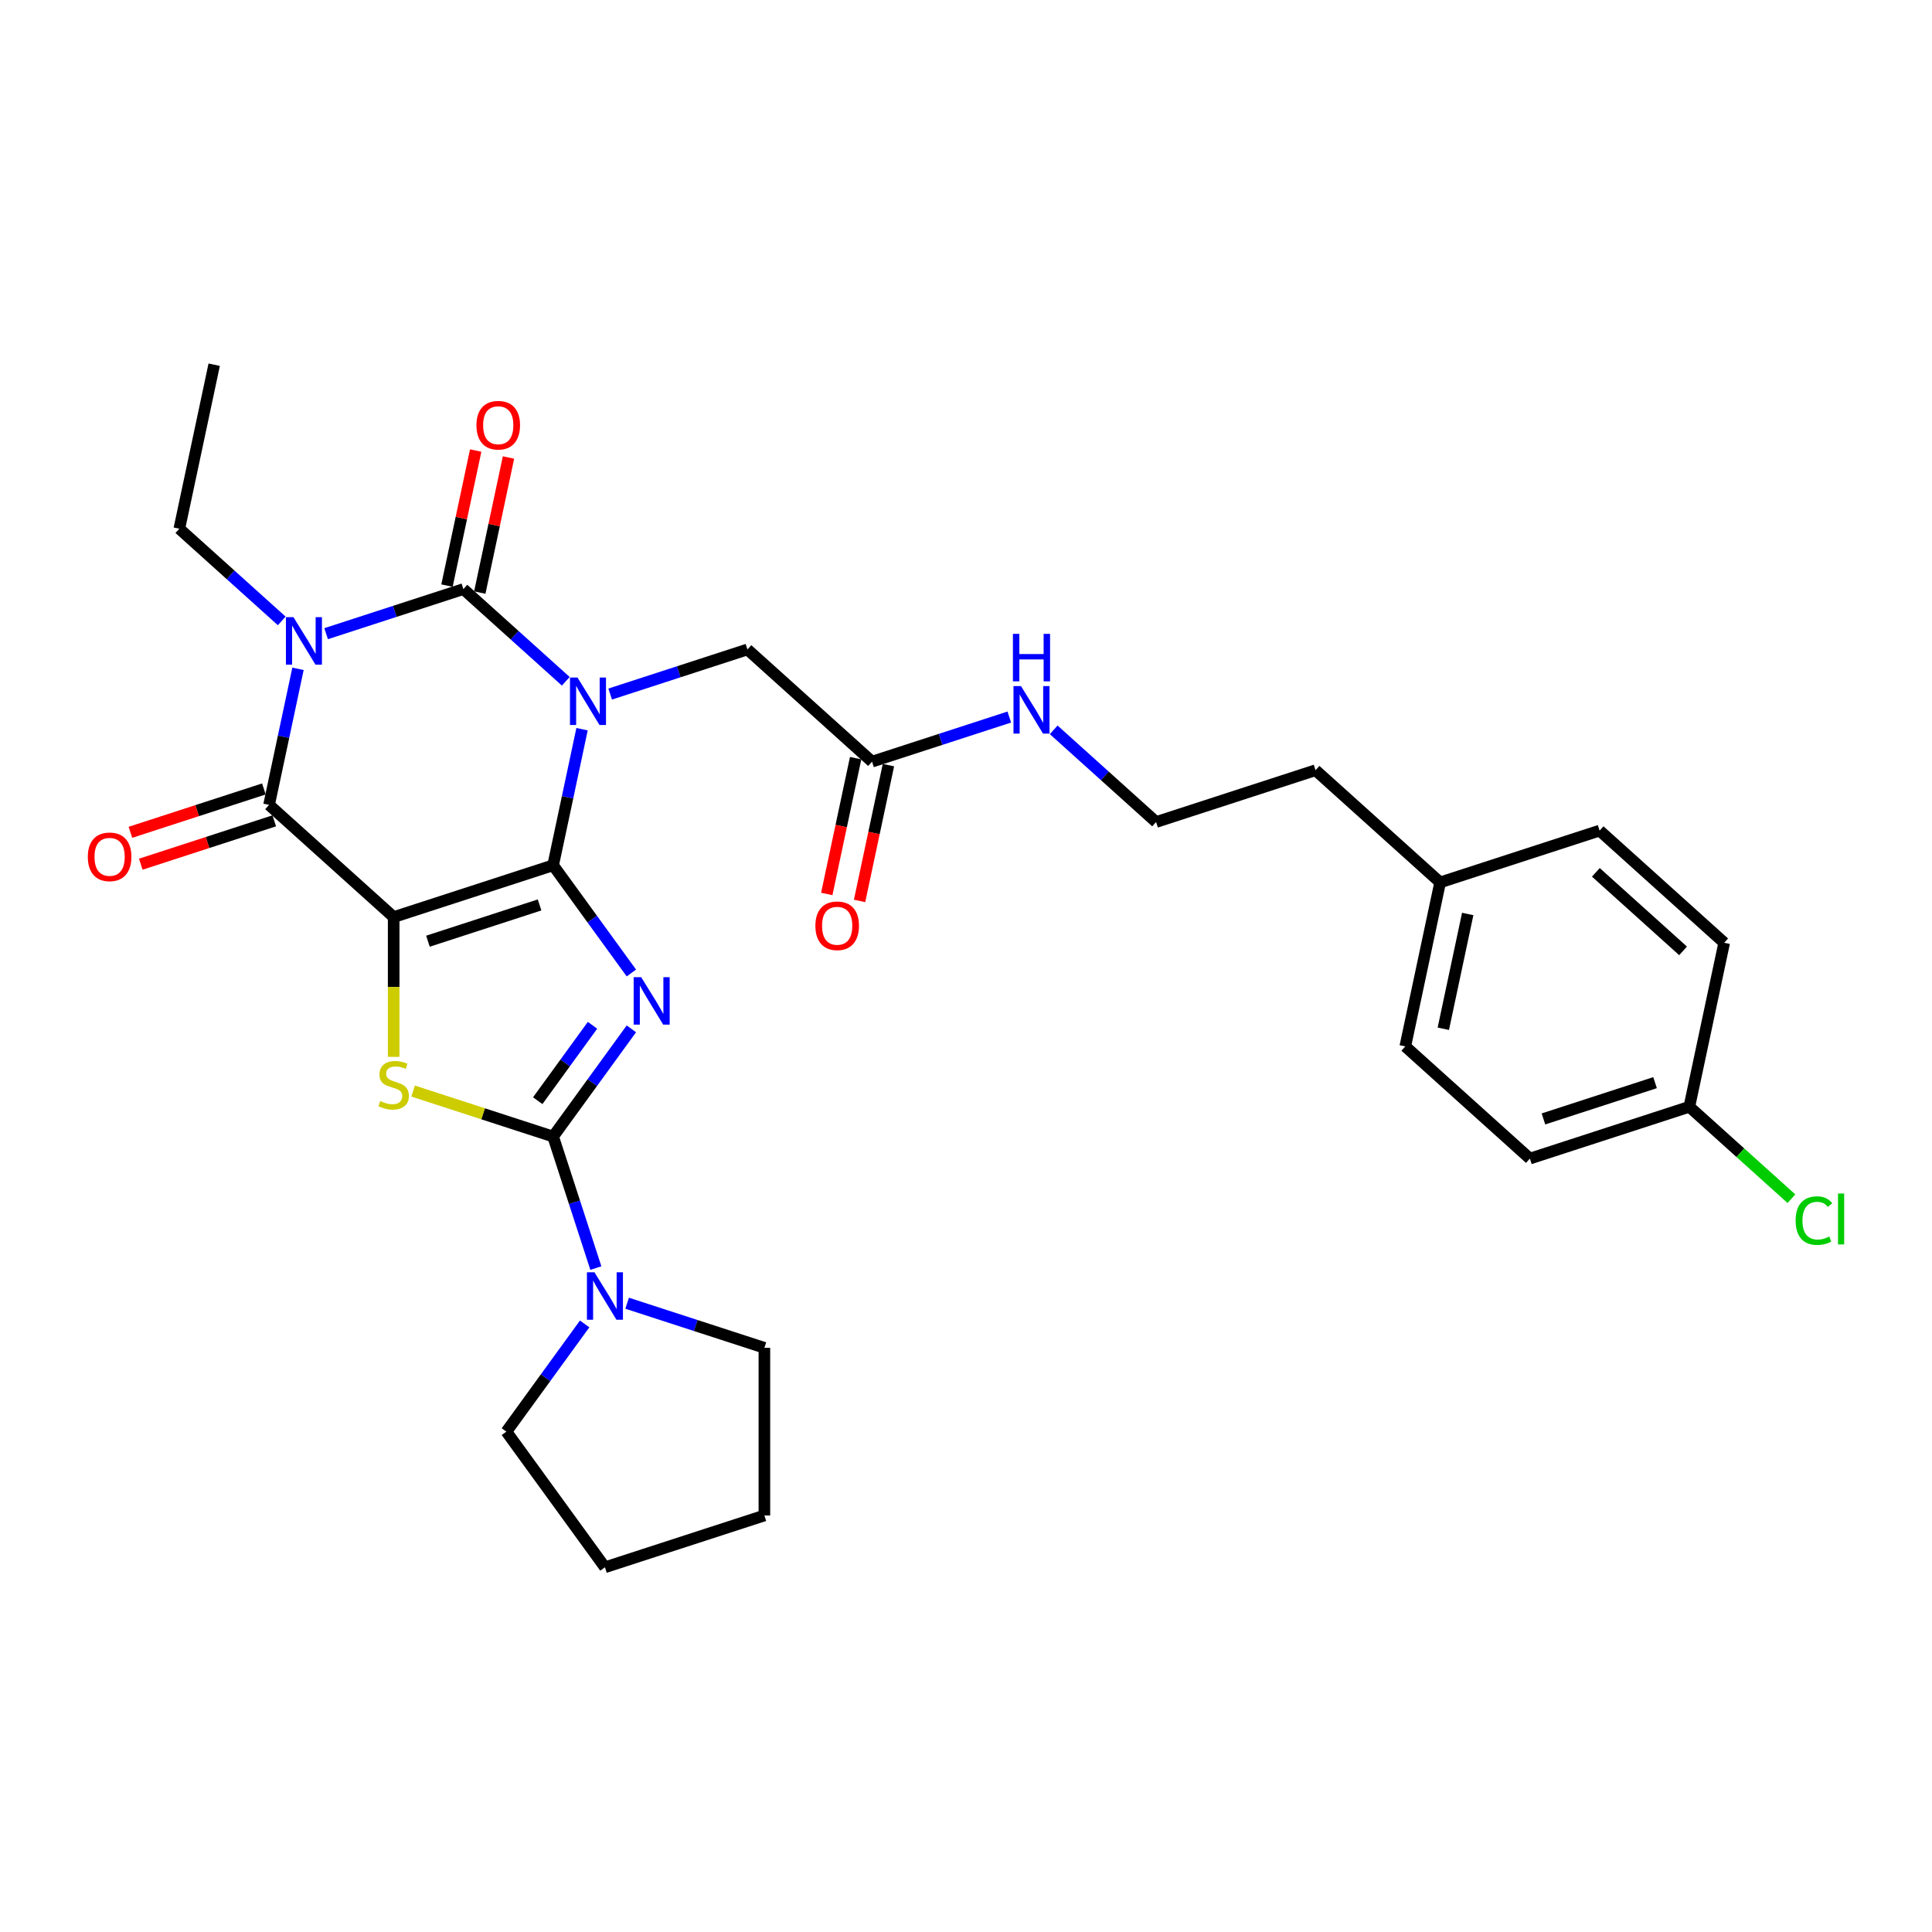 <?xml version='1.0' encoding='iso-8859-1'?>
<svg version='1.1' baseProfile='full'
              xmlns='http://www.w3.org/2000/svg'
                      xmlns:rdkit='http://www.rdkit.org/xml'
                      xmlns:xlink='http://www.w3.org/1999/xlink'
                  xml:space='preserve'
width='1000px' height='1000px' viewBox='0 0 1000 1000'>
<!-- END OF HEADER -->
<rect style='opacity:1.0;fill:#FFFFFF;stroke:none' width='1000' height='1000' x='0' y='0'> </rect>
<path class='bond-0' d='M 286.296,447.862 L 293.781,412.648' style='fill:none;fill-rule:evenodd;stroke:#000000;stroke-width:6px;stroke-linecap:butt;stroke-linejoin:miter;stroke-opacity:1' />
<path class='bond-0' d='M 293.781,412.648 L 301.266,377.435' style='fill:none;fill-rule:evenodd;stroke:#0000FF;stroke-width:6px;stroke-linecap:butt;stroke-linejoin:miter;stroke-opacity:1' />
<path class='bond-1' d='M 286.296,447.862 L 203.762,474.679' style='fill:none;fill-rule:evenodd;stroke:#000000;stroke-width:6px;stroke-linecap:butt;stroke-linejoin:miter;stroke-opacity:1' />
<path class='bond-1' d='M 279.279,468.392 L 221.505,487.164' style='fill:none;fill-rule:evenodd;stroke:#000000;stroke-width:6px;stroke-linecap:butt;stroke-linejoin:miter;stroke-opacity:1' />
<path class='bond-2' d='M 286.296,447.862 L 306.548,475.737' style='fill:none;fill-rule:evenodd;stroke:#000000;stroke-width:6px;stroke-linecap:butt;stroke-linejoin:miter;stroke-opacity:1' />
<path class='bond-2' d='M 306.548,475.737 L 326.801,503.612' style='fill:none;fill-rule:evenodd;stroke:#0000FF;stroke-width:6px;stroke-linecap:butt;stroke-linejoin:miter;stroke-opacity:1' />
<path class='bond-3' d='M 292.849,352.631 L 266.348,328.77' style='fill:none;fill-rule:evenodd;stroke:#0000FF;stroke-width:6px;stroke-linecap:butt;stroke-linejoin:miter;stroke-opacity:1' />
<path class='bond-3' d='M 266.348,328.77 L 239.848,304.909' style='fill:none;fill-rule:evenodd;stroke:#000000;stroke-width:6px;stroke-linecap:butt;stroke-linejoin:miter;stroke-opacity:1' />
<path class='bond-9' d='M 315.829,359.244 L 351.351,347.702' style='fill:none;fill-rule:evenodd;stroke:#0000FF;stroke-width:6px;stroke-linecap:butt;stroke-linejoin:miter;stroke-opacity:1' />
<path class='bond-9' d='M 351.351,347.702 L 386.873,336.16' style='fill:none;fill-rule:evenodd;stroke:#000000;stroke-width:6px;stroke-linecap:butt;stroke-linejoin:miter;stroke-opacity:1' />
<path class='bond-6' d='M 203.762,474.679 L 139.27,416.611' style='fill:none;fill-rule:evenodd;stroke:#000000;stroke-width:6px;stroke-linecap:butt;stroke-linejoin:miter;stroke-opacity:1' />
<path class='bond-7' d='M 203.762,474.679 L 203.762,510.859' style='fill:none;fill-rule:evenodd;stroke:#000000;stroke-width:6px;stroke-linecap:butt;stroke-linejoin:miter;stroke-opacity:1' />
<path class='bond-7' d='M 203.762,510.859 L 203.762,547.038' style='fill:none;fill-rule:evenodd;stroke:#CCCC00;stroke-width:6px;stroke-linecap:butt;stroke-linejoin:miter;stroke-opacity:1' />
<path class='bond-5' d='M 326.801,532.528 L 306.548,560.403' style='fill:none;fill-rule:evenodd;stroke:#0000FF;stroke-width:6px;stroke-linecap:butt;stroke-linejoin:miter;stroke-opacity:1' />
<path class='bond-5' d='M 306.548,560.403 L 286.296,588.278' style='fill:none;fill-rule:evenodd;stroke:#000000;stroke-width:6px;stroke-linecap:butt;stroke-linejoin:miter;stroke-opacity:1' />
<path class='bond-5' d='M 306.684,530.689 L 292.507,550.201' style='fill:none;fill-rule:evenodd;stroke:#0000FF;stroke-width:6px;stroke-linecap:butt;stroke-linejoin:miter;stroke-opacity:1' />
<path class='bond-5' d='M 292.507,550.201 L 278.33,569.714' style='fill:none;fill-rule:evenodd;stroke:#000000;stroke-width:6px;stroke-linecap:butt;stroke-linejoin:miter;stroke-opacity:1' />
<path class='bond-10' d='M 248.336,306.713 L 255.766,271.76' style='fill:none;fill-rule:evenodd;stroke:#000000;stroke-width:6px;stroke-linecap:butt;stroke-linejoin:miter;stroke-opacity:1' />
<path class='bond-10' d='M 255.766,271.76 L 263.195,236.806' style='fill:none;fill-rule:evenodd;stroke:#FF0000;stroke-width:6px;stroke-linecap:butt;stroke-linejoin:miter;stroke-opacity:1' />
<path class='bond-10' d='M 231.359,303.104 L 238.789,268.151' style='fill:none;fill-rule:evenodd;stroke:#000000;stroke-width:6px;stroke-linecap:butt;stroke-linejoin:miter;stroke-opacity:1' />
<path class='bond-10' d='M 238.789,268.151 L 246.218,233.198' style='fill:none;fill-rule:evenodd;stroke:#FF0000;stroke-width:6px;stroke-linecap:butt;stroke-linejoin:miter;stroke-opacity:1' />
<path class='bond-31' d='M 239.848,304.909 L 204.325,316.45' style='fill:none;fill-rule:evenodd;stroke:#000000;stroke-width:6px;stroke-linecap:butt;stroke-linejoin:miter;stroke-opacity:1' />
<path class='bond-31' d='M 204.325,316.45 L 168.803,327.992' style='fill:none;fill-rule:evenodd;stroke:#0000FF;stroke-width:6px;stroke-linecap:butt;stroke-linejoin:miter;stroke-opacity:1' />
<path class='bond-4' d='M 154.24,346.183 L 146.755,381.397' style='fill:none;fill-rule:evenodd;stroke:#0000FF;stroke-width:6px;stroke-linecap:butt;stroke-linejoin:miter;stroke-opacity:1' />
<path class='bond-4' d='M 146.755,381.397 L 139.27,416.611' style='fill:none;fill-rule:evenodd;stroke:#000000;stroke-width:6px;stroke-linecap:butt;stroke-linejoin:miter;stroke-opacity:1' />
<path class='bond-14' d='M 145.823,321.38 L 119.323,297.519' style='fill:none;fill-rule:evenodd;stroke:#0000FF;stroke-width:6px;stroke-linecap:butt;stroke-linejoin:miter;stroke-opacity:1' />
<path class='bond-14' d='M 119.323,297.519 L 92.822,273.657' style='fill:none;fill-rule:evenodd;stroke:#000000;stroke-width:6px;stroke-linecap:butt;stroke-linejoin:miter;stroke-opacity:1' />
<path class='bond-8' d='M 286.296,588.278 L 297.356,622.316' style='fill:none;fill-rule:evenodd;stroke:#000000;stroke-width:6px;stroke-linecap:butt;stroke-linejoin:miter;stroke-opacity:1' />
<path class='bond-8' d='M 297.356,622.316 L 308.415,656.354' style='fill:none;fill-rule:evenodd;stroke:#0000FF;stroke-width:6px;stroke-linecap:butt;stroke-linejoin:miter;stroke-opacity:1' />
<path class='bond-30' d='M 286.296,588.278 L 250.054,576.502' style='fill:none;fill-rule:evenodd;stroke:#000000;stroke-width:6px;stroke-linecap:butt;stroke-linejoin:miter;stroke-opacity:1' />
<path class='bond-30' d='M 250.054,576.502 L 213.811,564.726' style='fill:none;fill-rule:evenodd;stroke:#CCCC00;stroke-width:6px;stroke-linecap:butt;stroke-linejoin:miter;stroke-opacity:1' />
<path class='bond-12' d='M 136.589,408.358 L 102.047,419.581' style='fill:none;fill-rule:evenodd;stroke:#000000;stroke-width:6px;stroke-linecap:butt;stroke-linejoin:miter;stroke-opacity:1' />
<path class='bond-12' d='M 102.047,419.581 L 67.506,430.804' style='fill:none;fill-rule:evenodd;stroke:#FF0000;stroke-width:6px;stroke-linecap:butt;stroke-linejoin:miter;stroke-opacity:1' />
<path class='bond-12' d='M 141.952,424.864 L 107.411,436.088' style='fill:none;fill-rule:evenodd;stroke:#000000;stroke-width:6px;stroke-linecap:butt;stroke-linejoin:miter;stroke-opacity:1' />
<path class='bond-12' d='M 107.411,436.088 L 72.869,447.311' style='fill:none;fill-rule:evenodd;stroke:#FF0000;stroke-width:6px;stroke-linecap:butt;stroke-linejoin:miter;stroke-opacity:1' />
<path class='bond-23' d='M 324.603,674.546 L 360.125,686.087' style='fill:none;fill-rule:evenodd;stroke:#0000FF;stroke-width:6px;stroke-linecap:butt;stroke-linejoin:miter;stroke-opacity:1' />
<path class='bond-23' d='M 360.125,686.087 L 395.647,697.629' style='fill:none;fill-rule:evenodd;stroke:#000000;stroke-width:6px;stroke-linecap:butt;stroke-linejoin:miter;stroke-opacity:1' />
<path class='bond-24' d='M 302.609,685.27 L 282.357,713.145' style='fill:none;fill-rule:evenodd;stroke:#0000FF;stroke-width:6px;stroke-linecap:butt;stroke-linejoin:miter;stroke-opacity:1' />
<path class='bond-24' d='M 282.357,713.145 L 262.104,741.02' style='fill:none;fill-rule:evenodd;stroke:#000000;stroke-width:6px;stroke-linecap:butt;stroke-linejoin:miter;stroke-opacity:1' />
<path class='bond-11' d='M 386.873,336.16 L 451.365,394.228' style='fill:none;fill-rule:evenodd;stroke:#000000;stroke-width:6px;stroke-linecap:butt;stroke-linejoin:miter;stroke-opacity:1' />
<path class='bond-13' d='M 442.876,392.424 L 435.406,427.568' style='fill:none;fill-rule:evenodd;stroke:#000000;stroke-width:6px;stroke-linecap:butt;stroke-linejoin:miter;stroke-opacity:1' />
<path class='bond-13' d='M 435.406,427.568 L 427.936,462.713' style='fill:none;fill-rule:evenodd;stroke:#FF0000;stroke-width:6px;stroke-linecap:butt;stroke-linejoin:miter;stroke-opacity:1' />
<path class='bond-13' d='M 459.853,396.032 L 452.383,431.177' style='fill:none;fill-rule:evenodd;stroke:#000000;stroke-width:6px;stroke-linecap:butt;stroke-linejoin:miter;stroke-opacity:1' />
<path class='bond-13' d='M 452.383,431.177 L 444.913,466.321' style='fill:none;fill-rule:evenodd;stroke:#FF0000;stroke-width:6px;stroke-linecap:butt;stroke-linejoin:miter;stroke-opacity:1' />
<path class='bond-15' d='M 451.365,394.228 L 486.887,382.686' style='fill:none;fill-rule:evenodd;stroke:#000000;stroke-width:6px;stroke-linecap:butt;stroke-linejoin:miter;stroke-opacity:1' />
<path class='bond-15' d='M 486.887,382.686 L 522.409,371.144' style='fill:none;fill-rule:evenodd;stroke:#0000FF;stroke-width:6px;stroke-linecap:butt;stroke-linejoin:miter;stroke-opacity:1' />
<path class='bond-27' d='M 92.822,273.657 L 110.865,188.772' style='fill:none;fill-rule:evenodd;stroke:#000000;stroke-width:6px;stroke-linecap:butt;stroke-linejoin:miter;stroke-opacity:1' />
<path class='bond-25' d='M 545.389,377.757 L 571.89,401.618' style='fill:none;fill-rule:evenodd;stroke:#0000FF;stroke-width:6px;stroke-linecap:butt;stroke-linejoin:miter;stroke-opacity:1' />
<path class='bond-25' d='M 571.89,401.618 L 598.39,425.479' style='fill:none;fill-rule:evenodd;stroke:#000000;stroke-width:6px;stroke-linecap:butt;stroke-linejoin:miter;stroke-opacity:1' />
<path class='bond-16' d='M 874.399,572.867 L 791.864,599.684' style='fill:none;fill-rule:evenodd;stroke:#000000;stroke-width:6px;stroke-linecap:butt;stroke-linejoin:miter;stroke-opacity:1' />
<path class='bond-16' d='M 856.655,560.383 L 798.881,579.155' style='fill:none;fill-rule:evenodd;stroke:#000000;stroke-width:6px;stroke-linecap:butt;stroke-linejoin:miter;stroke-opacity:1' />
<path class='bond-18' d='M 874.399,572.867 L 900.821,596.658' style='fill:none;fill-rule:evenodd;stroke:#000000;stroke-width:6px;stroke-linecap:butt;stroke-linejoin:miter;stroke-opacity:1' />
<path class='bond-18' d='M 900.821,596.658 L 927.244,620.449' style='fill:none;fill-rule:evenodd;stroke:#00CC00;stroke-width:6px;stroke-linecap:butt;stroke-linejoin:miter;stroke-opacity:1' />
<path class='bond-33' d='M 874.399,572.867 L 892.442,487.982' style='fill:none;fill-rule:evenodd;stroke:#000000;stroke-width:6px;stroke-linecap:butt;stroke-linejoin:miter;stroke-opacity:1' />
<path class='bond-17' d='M 745.416,456.731 L 680.925,398.662' style='fill:none;fill-rule:evenodd;stroke:#000000;stroke-width:6px;stroke-linecap:butt;stroke-linejoin:miter;stroke-opacity:1' />
<path class='bond-21' d='M 745.416,456.731 L 827.95,429.914' style='fill:none;fill-rule:evenodd;stroke:#000000;stroke-width:6px;stroke-linecap:butt;stroke-linejoin:miter;stroke-opacity:1' />
<path class='bond-22' d='M 745.416,456.731 L 727.373,541.616' style='fill:none;fill-rule:evenodd;stroke:#000000;stroke-width:6px;stroke-linecap:butt;stroke-linejoin:miter;stroke-opacity:1' />
<path class='bond-22' d='M 759.687,473.072 L 747.057,532.492' style='fill:none;fill-rule:evenodd;stroke:#000000;stroke-width:6px;stroke-linecap:butt;stroke-linejoin:miter;stroke-opacity:1' />
<path class='bond-19' d='M 892.442,487.982 L 827.95,429.914' style='fill:none;fill-rule:evenodd;stroke:#000000;stroke-width:6px;stroke-linecap:butt;stroke-linejoin:miter;stroke-opacity:1' />
<path class='bond-19' d='M 871.154,492.17 L 826.01,451.522' style='fill:none;fill-rule:evenodd;stroke:#000000;stroke-width:6px;stroke-linecap:butt;stroke-linejoin:miter;stroke-opacity:1' />
<path class='bond-20' d='M 791.864,599.684 L 727.373,541.616' style='fill:none;fill-rule:evenodd;stroke:#000000;stroke-width:6px;stroke-linecap:butt;stroke-linejoin:miter;stroke-opacity:1' />
<path class='bond-28' d='M 395.647,697.629 L 395.647,784.411' style='fill:none;fill-rule:evenodd;stroke:#000000;stroke-width:6px;stroke-linecap:butt;stroke-linejoin:miter;stroke-opacity:1' />
<path class='bond-29' d='M 262.104,741.02 L 313.113,811.228' style='fill:none;fill-rule:evenodd;stroke:#000000;stroke-width:6px;stroke-linecap:butt;stroke-linejoin:miter;stroke-opacity:1' />
<path class='bond-26' d='M 598.39,425.479 L 680.925,398.662' style='fill:none;fill-rule:evenodd;stroke:#000000;stroke-width:6px;stroke-linecap:butt;stroke-linejoin:miter;stroke-opacity:1' />
<path class='bond-32' d='M 395.647,784.411 L 313.113,811.228' style='fill:none;fill-rule:evenodd;stroke:#000000;stroke-width:6px;stroke-linecap:butt;stroke-linejoin:miter;stroke-opacity:1' />
<path  class='atom-1' d='M 298.906 350.689
L 306.96 363.706
Q 307.758 364.99, 309.043 367.316
Q 310.327 369.642, 310.396 369.781
L 310.396 350.689
L 313.659 350.689
L 313.659 375.265
L 310.292 375.265
L 301.649 361.033
Q 300.642 359.367, 299.566 357.458
Q 298.525 355.548, 298.212 354.958
L 298.212 375.265
L 295.019 375.265
L 295.019 350.689
L 298.906 350.689
' fill='#0000FF'/>
<path  class='atom-3' d='M 331.873 505.782
L 339.926 518.799
Q 340.724 520.083, 342.009 522.409
Q 343.293 524.735, 343.362 524.874
L 343.362 505.782
L 346.625 505.782
L 346.625 530.358
L 343.258 530.358
L 334.615 516.126
Q 333.608 514.46, 332.532 512.551
Q 331.491 510.642, 331.178 510.051
L 331.178 530.358
L 327.985 530.358
L 327.985 505.782
L 331.873 505.782
' fill='#0000FF'/>
<path  class='atom-5' d='M 151.881 319.437
L 159.934 332.455
Q 160.733 333.739, 162.017 336.065
Q 163.301 338.39, 163.371 338.529
L 163.371 319.437
L 166.634 319.437
L 166.634 344.014
L 163.267 344.014
L 154.623 329.782
Q 153.616 328.116, 152.54 326.206
Q 151.499 324.297, 151.187 323.707
L 151.187 344.014
L 147.993 344.014
L 147.993 319.437
L 151.881 319.437
' fill='#0000FF'/>
<path  class='atom-8' d='M 196.819 569.896
Q 197.097 570, 198.242 570.486
Q 199.388 570.972, 200.638 571.285
Q 201.922 571.562, 203.172 571.562
Q 205.497 571.562, 206.851 570.451
Q 208.205 569.306, 208.205 567.327
Q 208.205 565.974, 207.511 565.14
Q 206.851 564.307, 205.81 563.856
Q 204.768 563.405, 203.033 562.884
Q 200.846 562.225, 199.527 561.6
Q 198.242 560.975, 197.305 559.656
Q 196.403 558.337, 196.403 556.115
Q 196.403 553.026, 198.485 551.117
Q 200.603 549.207, 204.768 549.207
Q 207.615 549.207, 210.843 550.561
L 210.045 553.234
Q 207.094 552.019, 204.873 552.019
Q 202.477 552.019, 201.158 553.026
Q 199.839 553.998, 199.874 555.699
Q 199.874 557.018, 200.534 557.816
Q 201.228 558.614, 202.2 559.066
Q 203.206 559.517, 204.873 560.038
Q 207.094 560.732, 208.413 561.426
Q 209.732 562.12, 210.67 563.544
Q 211.642 564.932, 211.642 567.327
Q 211.642 570.729, 209.351 572.569
Q 207.094 574.374, 203.311 574.374
Q 201.124 574.374, 199.457 573.888
Q 197.826 573.437, 195.882 572.638
L 196.819 569.896
' fill='#CCCC00'/>
<path  class='atom-9' d='M 307.681 658.524
L 315.734 671.541
Q 316.532 672.826, 317.817 675.151
Q 319.101 677.477, 319.17 677.616
L 319.17 658.524
L 322.433 658.524
L 322.433 683.1
L 319.066 683.1
L 310.423 668.868
Q 309.416 667.202, 308.34 665.293
Q 307.299 663.384, 306.986 662.794
L 306.986 683.1
L 303.793 683.1
L 303.793 658.524
L 307.681 658.524
' fill='#0000FF'/>
<path  class='atom-11' d='M 246.609 220.093
Q 246.609 214.192, 249.525 210.894
Q 252.441 207.596, 257.891 207.596
Q 263.34 207.596, 266.256 210.894
Q 269.172 214.192, 269.172 220.093
Q 269.172 226.063, 266.222 229.465
Q 263.271 232.832, 257.891 232.832
Q 252.475 232.832, 249.525 229.465
Q 246.609 226.098, 246.609 220.093
M 257.891 230.055
Q 261.64 230.055, 263.653 227.556
Q 265.701 225.022, 265.701 220.093
Q 265.701 215.268, 263.653 212.838
Q 261.64 210.373, 257.891 210.373
Q 254.142 210.373, 252.094 212.803
Q 250.08 215.233, 250.08 220.093
Q 250.08 225.057, 252.094 227.556
Q 254.142 230.055, 257.891 230.055
' fill='#FF0000'/>
<path  class='atom-13' d='M 45.455 443.497
Q 45.455 437.596, 48.37 434.299
Q 51.286 431.001, 56.736 431.001
Q 62.186 431.001, 65.102 434.299
Q 68.018 437.596, 68.018 443.497
Q 68.018 449.468, 65.067 452.87
Q 62.117 456.237, 56.736 456.237
Q 51.321 456.237, 48.37 452.87
Q 45.455 449.503, 45.455 443.497
M 56.736 453.46
Q 60.485 453.46, 62.498 450.961
Q 64.546 448.427, 64.546 443.497
Q 64.546 438.672, 62.498 436.242
Q 60.485 433.778, 56.736 433.778
Q 52.987 433.778, 50.939 436.208
Q 48.926 438.638, 48.926 443.497
Q 48.926 448.461, 50.939 450.961
Q 52.987 453.46, 56.736 453.46
' fill='#FF0000'/>
<path  class='atom-14' d='M 422.04 479.183
Q 422.04 473.282, 424.956 469.984
Q 427.872 466.686, 433.322 466.686
Q 438.772 466.686, 441.687 469.984
Q 444.603 473.282, 444.603 479.183
Q 444.603 485.153, 441.653 488.555
Q 438.702 491.922, 433.322 491.922
Q 427.907 491.922, 424.956 488.555
Q 422.04 485.188, 422.04 479.183
M 433.322 489.145
Q 437.071 489.145, 439.084 486.646
Q 441.132 484.112, 441.132 479.183
Q 441.132 474.358, 439.084 471.928
Q 437.071 469.463, 433.322 469.463
Q 429.573 469.463, 427.525 471.893
Q 425.511 474.323, 425.511 479.183
Q 425.511 484.147, 427.525 486.646
Q 429.573 489.145, 433.322 489.145
' fill='#FF0000'/>
<path  class='atom-16' d='M 528.466 355.123
L 536.52 368.14
Q 537.318 369.425, 538.603 371.75
Q 539.887 374.076, 539.956 374.215
L 539.956 355.123
L 543.219 355.123
L 543.219 379.699
L 539.852 379.699
L 531.209 365.467
Q 530.202 363.801, 529.126 361.892
Q 528.085 359.983, 527.772 359.393
L 527.772 379.699
L 524.579 379.699
L 524.579 355.123
L 528.466 355.123
' fill='#0000FF'/>
<path  class='atom-16' d='M 524.284 328.089
L 527.616 328.089
L 527.616 338.537
L 540.182 338.537
L 540.182 328.089
L 543.514 328.089
L 543.514 352.665
L 540.182 352.665
L 540.182 341.314
L 527.616 341.314
L 527.616 352.665
L 524.284 352.665
L 524.284 328.089
' fill='#0000FF'/>
<path  class='atom-19' d='M 929.413 631.786
Q 929.413 625.677, 932.26 622.483
Q 935.141 619.255, 940.591 619.255
Q 945.659 619.255, 948.367 622.83
L 946.076 624.705
Q 944.097 622.101, 940.591 622.101
Q 936.877 622.101, 934.898 624.6
Q 932.954 627.065, 932.954 631.786
Q 932.954 636.646, 934.968 639.145
Q 937.016 641.644, 940.973 641.644
Q 943.68 641.644, 946.839 640.013
L 947.811 642.616
Q 946.527 643.449, 944.583 643.935
Q 942.639 644.421, 940.487 644.421
Q 935.141 644.421, 932.26 641.158
Q 929.413 637.895, 929.413 631.786
' fill='#00CC00'/>
<path  class='atom-19' d='M 951.352 617.762
L 954.545 617.762
L 954.545 644.109
L 951.352 644.109
L 951.352 617.762
' fill='#00CC00'/>
</svg>

